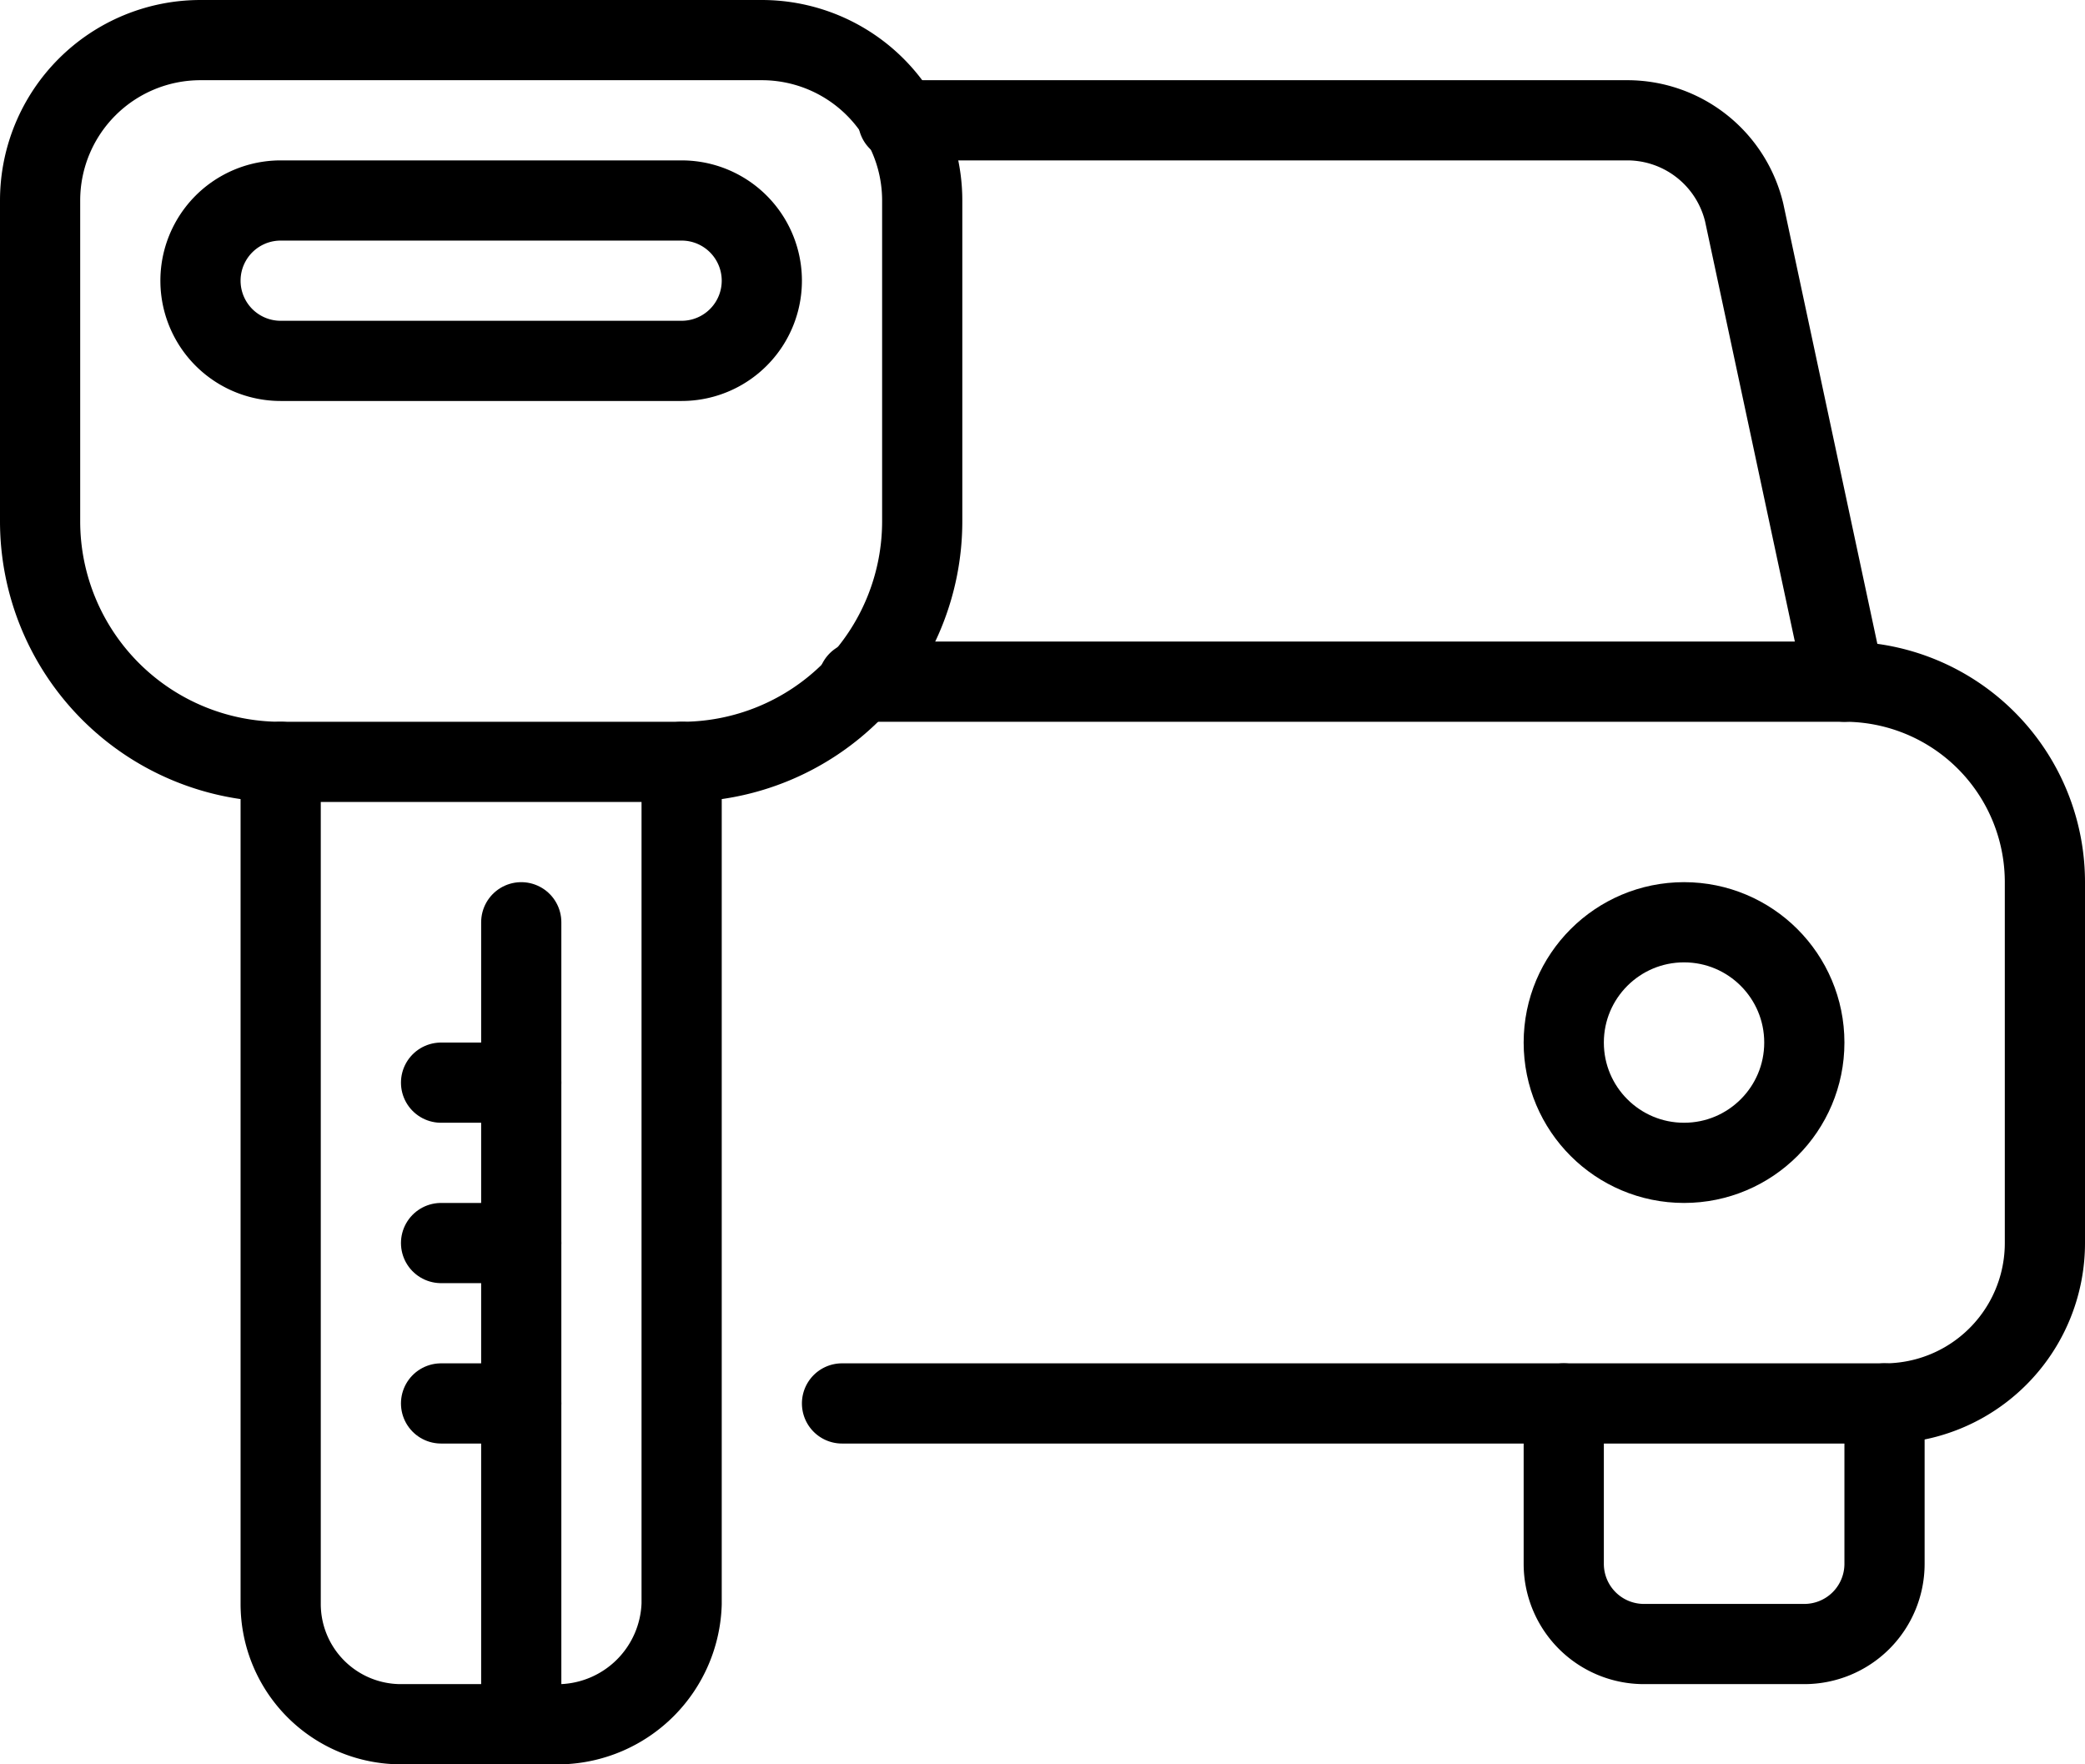 <svg id="Calque_1" data-name="Calque 1" xmlns="http://www.w3.org/2000/svg" viewBox="0 0 52 44">
  <g>
    <circle cx="42" cy="26" r="3" fill="none" stroke="#000" stroke-linecap="round" stroke-linejoin="round" stroke-width="2"/>
    <path d="M318.3,433.8v4a2,2,0,0,1-2,2h-4a2,2,0,0,1-2-2v-4" transform="translate(-271.3 -398.8)" fill="none" stroke="#000" stroke-linecap="round" stroke-linejoin="round" stroke-width="2"/>
    <line x1="13" y1="23" x2="13" y2="43" fill="none" stroke="#000" stroke-linecap="round" stroke-linejoin="round" stroke-width="2"/>
    <path d="M288.3,417.8a6,6,0,0,0,6-6v-8a4,4,0,0,0-4-4h-14a4,4,0,0,0-4,4v8a6,6,0,0,0,6,6Z" transform="translate(-271.3 -398.8)" fill="none" stroke="#000" stroke-linecap="round" stroke-linejoin="round" stroke-width="2"/>
    <path d="M278.3,417.8v21a3,3,0,0,0,3,3h4a3.1,3.1,0,0,0,3-3v-21" transform="translate(-271.3 -398.8)" fill="none" stroke="#000" stroke-linecap="round" stroke-linejoin="round" stroke-width="2"/>
    <path d="M317.3,415.8l-2.5-11.7a3,3,0,0,0-2.9-2.3H293.7" transform="translate(-271.3 -398.8)" fill="none" stroke="#000" stroke-linecap="round" stroke-linejoin="round" stroke-width="2"/>
    <path d="M292.3,433.8h26a4,4,0,0,0,4-4v-9a5,5,0,0,0-5-5H292.7" transform="translate(-271.3 -398.8)" fill="none" stroke="#000" stroke-linecap="round" stroke-linejoin="round" stroke-width="2"/>
    <path d="M288.3,403.8h-10a2,2,0,0,0,0,4h10a2,2,0,0,0,0-4Z" transform="translate(-271.3 -398.8)" fill="none" stroke="#000" stroke-linecap="round" stroke-linejoin="round" stroke-width="2"/>
    <line x1="11" y1="27" x2="13" y2="27" fill="none" stroke="#000" stroke-linecap="round" stroke-linejoin="round" stroke-width="2"/>
    <line x1="11" y1="31" x2="13" y2="31" fill="none" stroke="#000" stroke-linecap="round" stroke-linejoin="round" stroke-width="2"/>
    <line x1="11" y1="35" x2="13" y2="35" fill="none" stroke="#000" stroke-linecap="round" stroke-linejoin="round" stroke-width="2"/>
  </g>
</svg>
